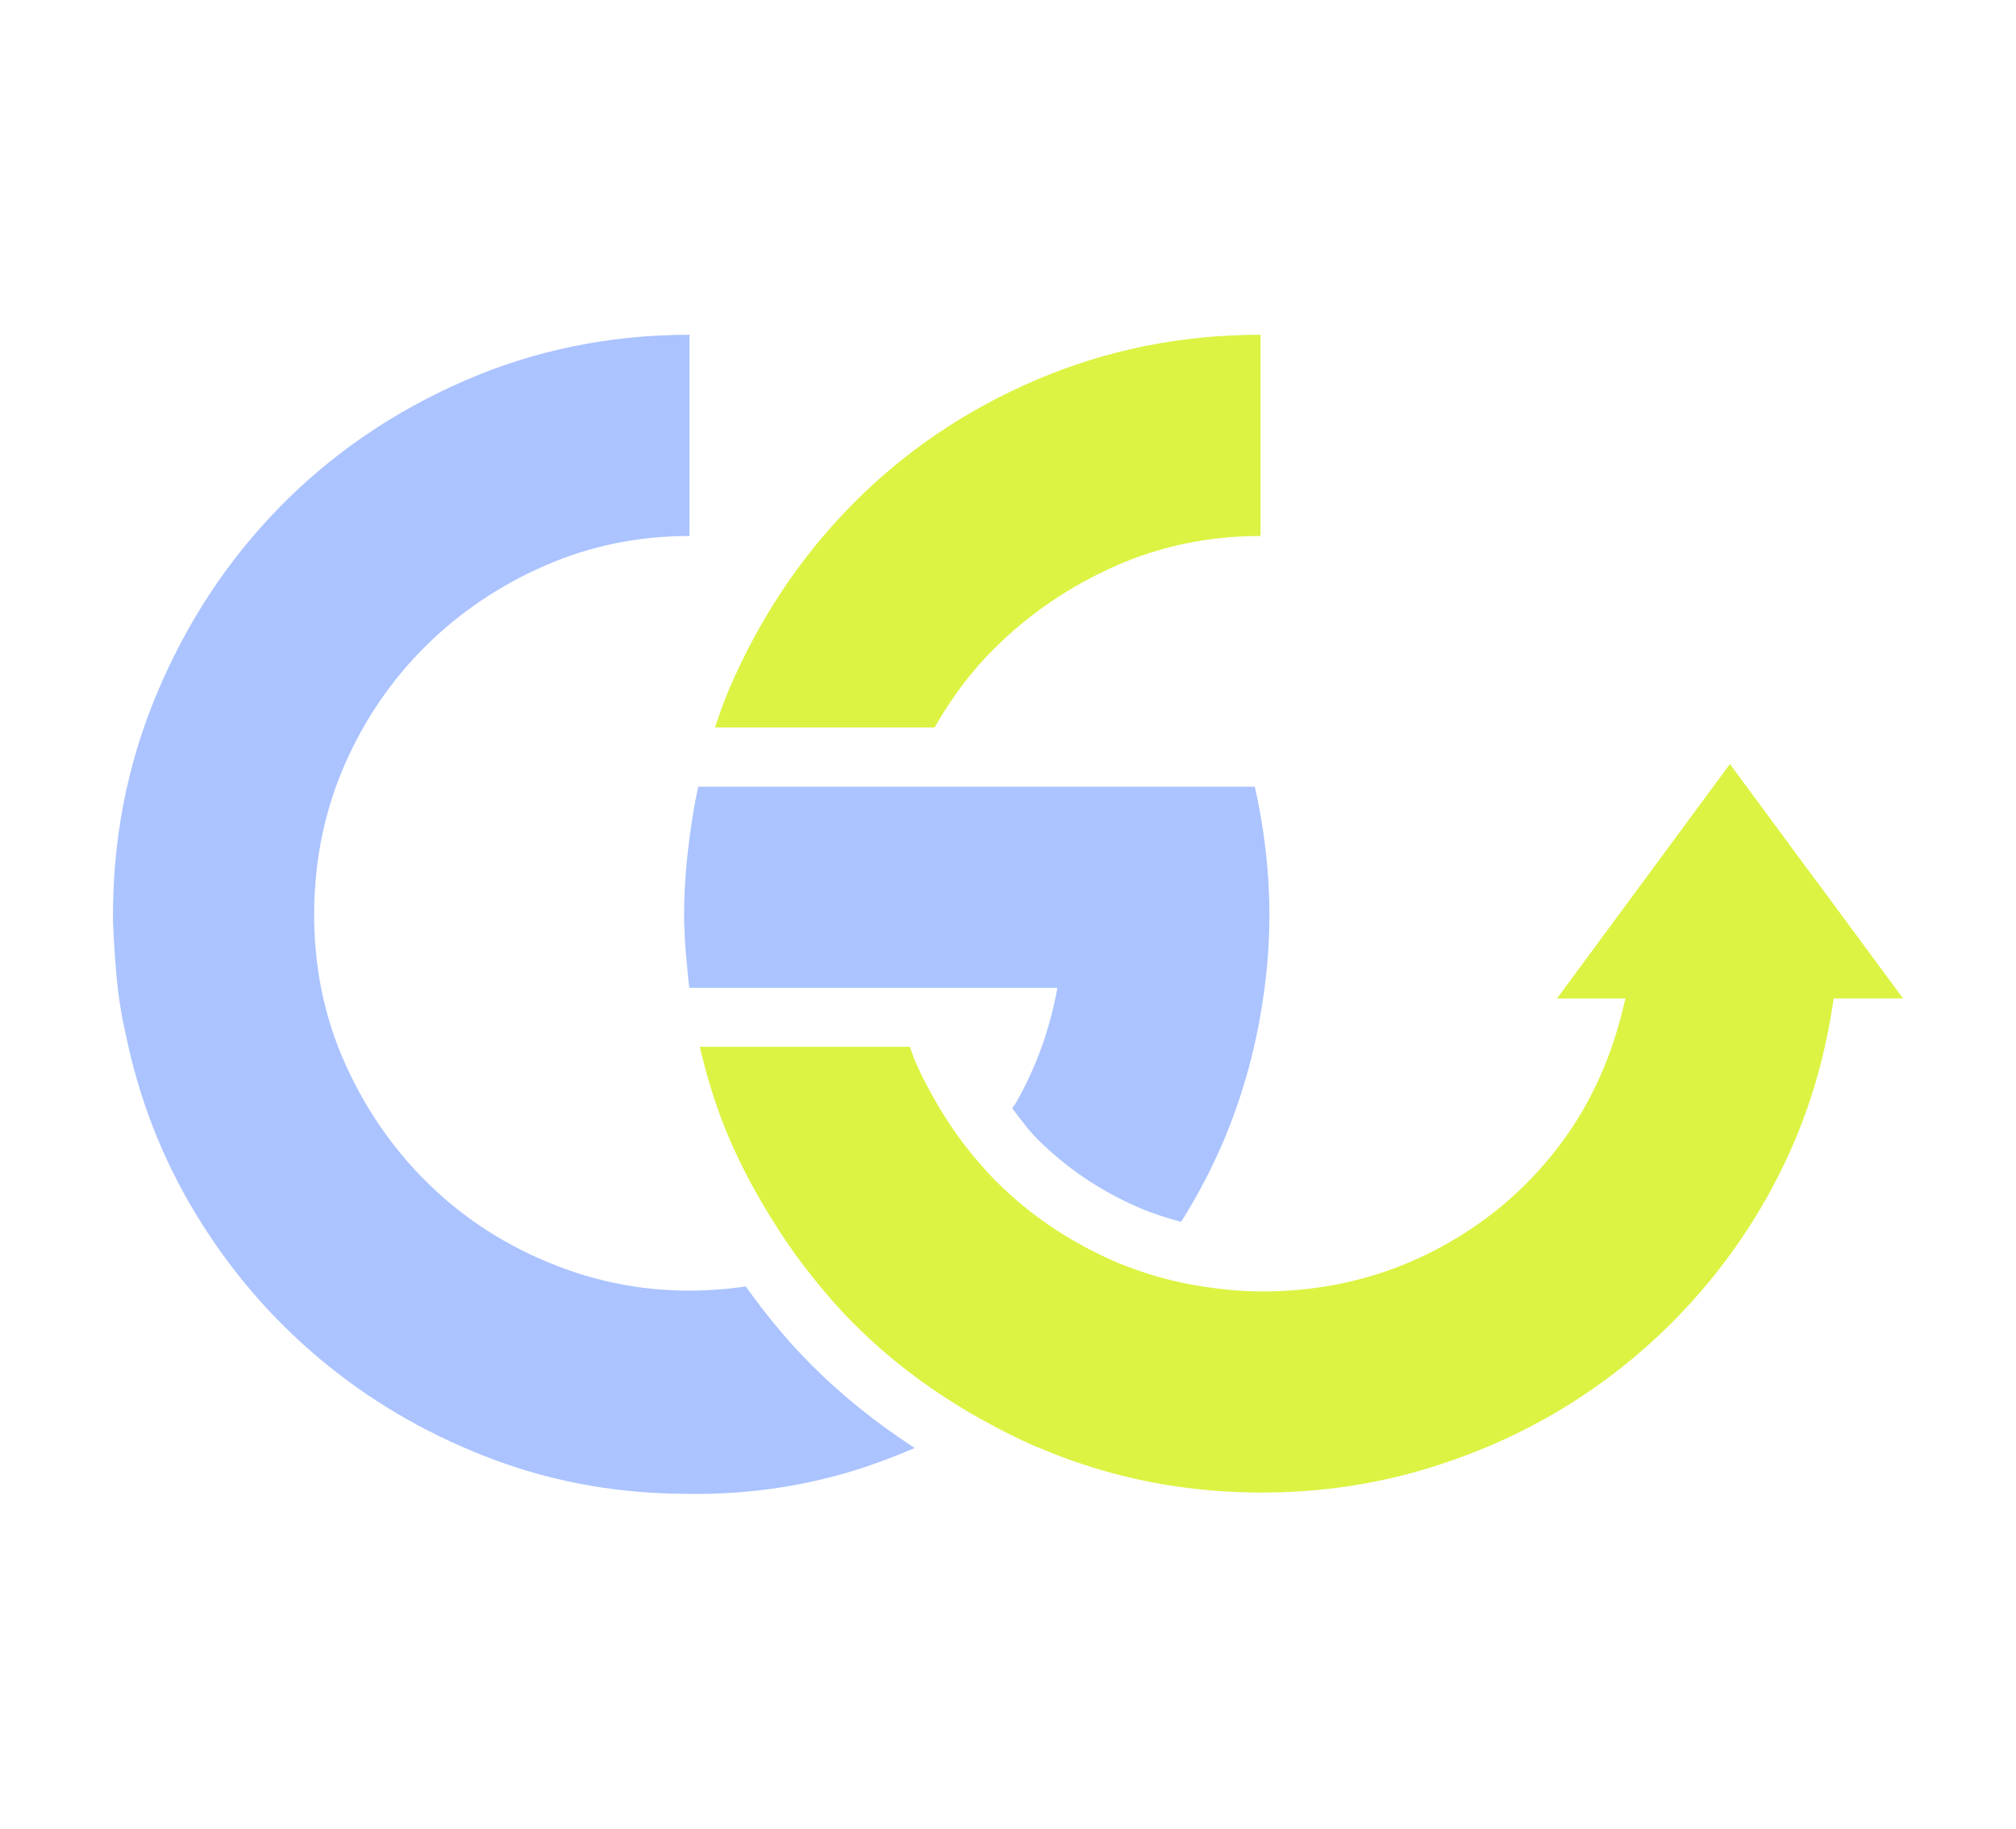 <?xml version="1.0" encoding="UTF-8"?>
<svg data-bbox="17.705 52.47 280.585 181.694" viewBox="0 0 316 286.67" xmlns="http://www.w3.org/2000/svg" data-type="color">
    <g>
        <path d="M116.88 201.64c-1.12.15-2.24.31-3.38.4-8.64.78-16.9-.26-24.77-3.1-7.87-2.84-14.74-6.99-20.61-12.48-5.87-5.48-10.51-12-13.93-19.54-3.42-7.55-5.06-15.7-4.94-24.48.13-8.12 1.74-15.7 4.84-22.73 3.1-7.03 7.32-13.19 12.67-18.48 5.35-5.29 11.58-9.48 18.67-12.58 7.09-3.1 14.64-4.64 22.64-4.64V52.47c-12.51 0-24.32 2.42-35.41 7.27-11.09 4.85-20.72 11.45-28.87 19.79-8.16 8.34-14.57 18.1-19.25 29.29-4.68 11.19-6.96 23.1-6.83 35.74.13 2.97.32 5.87.58 8.71.26 2.84.7 5.68 1.35 8.51 2.05 10.19 5.7 19.64 10.96 28.34 5.26 8.71 11.71 16.29 19.37 22.73 7.65 6.45 16.31 11.58 25.99 15.38 9.67 3.81 19.86 5.77 30.57 5.9 9.54.26 18.7-.97 27.47-3.68 3.23-1 6.34-2.19 9.38-3.49-5.89-3.83-11.36-8.17-16.27-13.1-3.76-3.77-7.13-7.91-10.24-12.26Z" fill="#abc3ff" data-color="1"/>
        <path d="M156.08 101.43c5.35-5.29 11.58-9.51 18.67-12.68 7.09-3.15 14.7-4.74 22.83-4.74V52.47c-12.38 0-24.09 2.35-35.12 7.06-11.03 4.71-20.62 11.2-28.78 19.45s-14.6 17.9-19.35 28.93c-.86 2-1.56 4.06-2.26 6.11h34.43c2.65-4.67 5.81-8.89 9.57-12.6Z" fill="#dcf343" data-color="2"/>
        <path d="M107.76 152.15c.09.89.16 1.79.28 2.68h57.7c-1.16 6.45-3.32 12.45-6.48 18-.18.32-.42.58-.6.89 1.28 1.66 2.5 3.37 3.98 4.85 4.5 4.49 9.84 8.1 15.9 10.72 2.13.92 4.35 1.62 6.6 2.22 2.57-4.09 4.83-8.37 6.72-12.86 3.48-8.25 5.71-17.09 6.67-26.51.97-9.42.36-19.02-1.84-28.83h-87.25c-.49 2.19-.85 4.41-1.17 6.65-.62 4.34-1.04 8.74-1.04 13.27 0 3.03.23 6 .54 8.93Z" fill="#abc3ff" data-color="1"/>
        <path d="m284.72 138.13-13.56-18.38-13.56 18.38-13.56 18.38h10.73c-1.85 8.38-5.08 15.89-9.87 22.4-5.36 7.28-12.13 13.03-20.32 17.22-8.19 4.19-17.13 6.29-26.8 6.29-2.86 0-5.64-.26-8.38-.65-3.4-.48-6.72-1.22-9.93-2.28-1.55-.52-3.1-1.06-4.61-1.72-7.16-3.1-13.42-7.32-18.77-12.67-1.09-1.09-2.11-2.26-3.11-3.43-2.07-2.43-3.92-5.04-5.59-7.81-1.46-2.43-2.82-4.94-3.98-7.63-.3-.7-.52-1.43-.79-2.15h-32.93c1.16 4.93 2.65 9.77 4.65 14.43 1.95 4.54 4.27 8.79 6.81 12.85 1.74 2.78 3.59 5.47 5.6 8.02 2.17 2.77 4.45 5.45 6.95 7.96 5.78 5.81 12.32 10.71 19.54 14.79 2.97 1.68 6.03 3.26 9.24 4.65.19.08.38.13.57.21 10.86 4.62 22.44 6.95 34.74 6.95 9.41 0 18.48-1.38 27.18-4.16 8.71-2.77 16.71-6.64 23.99-11.61a90.544 90.544 0 0 0 19.35-17.8 89.45 89.45 0 0 0 13.45-22.64c2.74-6.71 4.6-13.8 5.66-21.24h10.87l-13.56-18.38Z" fill="#dcf343" data-color="2"/>
    </g>
</svg>

